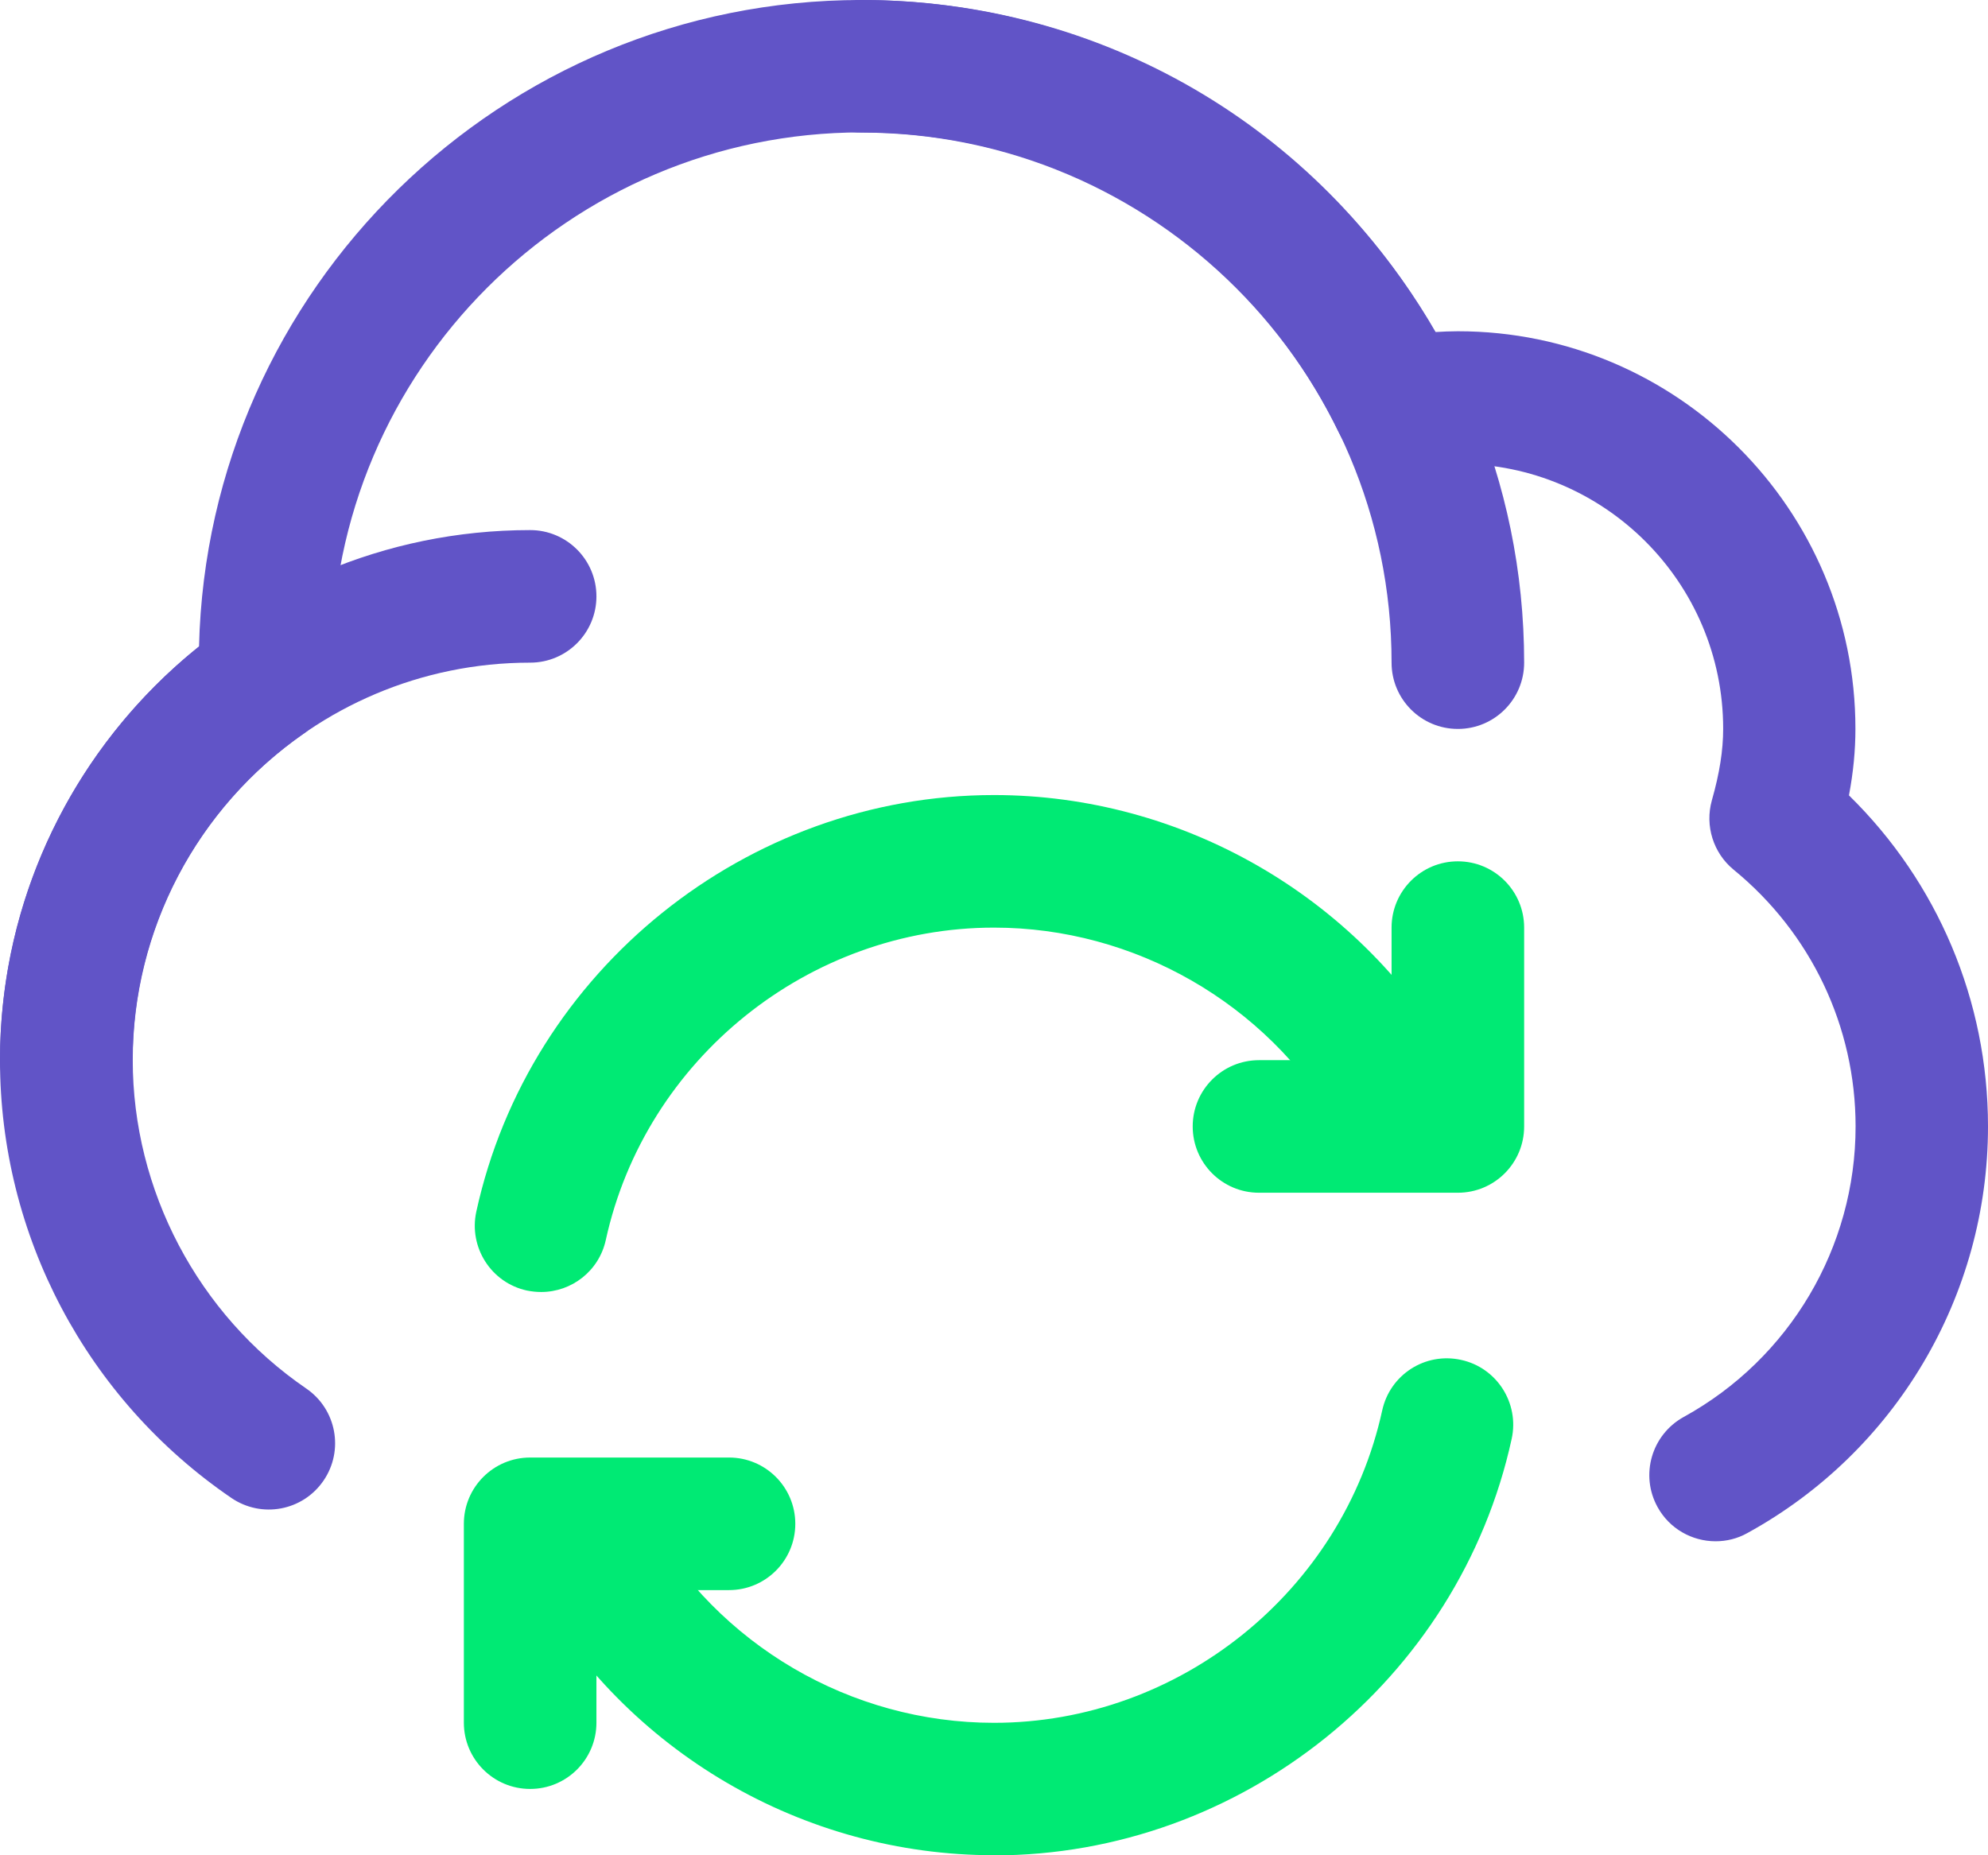 <?xml version="1.0" encoding="UTF-8"?> <svg xmlns="http://www.w3.org/2000/svg" viewBox="0 0 122.96 114.76"><defs><style>.d{fill:#00ea74;}.e{fill:#6154c7;}</style></defs><g id="a"></g><g id="b"><g id="c"><g><g><path class="d" d="M33.47,79.92c-.29,0-.58-.03-.88-.09-2.21-.48-3.61-2.67-3.13-4.88,3.26-14.93,16.73-25.77,32.02-25.77,11.58,0,22.41,6.21,28.28,16.21,1.14,1.95,.49,4.46-1.46,5.61-1.95,1.14-4.47,.49-5.61-1.46-4.4-7.5-12.53-12.16-21.21-12.16-11.46,0-21.56,8.13-24.01,19.32-.42,1.92-2.11,3.22-4,3.22Z"></path><path class="d" d="M61.48,114.76c-11.82,0-22.77-6.41-28.57-16.72-1.11-1.97-.41-4.47,1.56-5.58,1.97-1.1,4.47-.41,5.58,1.56,4.36,7.74,12.57,12.55,21.43,12.55,11.46,0,21.56-8.13,24.01-19.32,.48-2.21,2.65-3.62,4.88-3.13,2.21,.48,3.61,2.67,3.13,4.88-3.26,14.93-16.73,25.77-32.02,25.77Z"></path></g><path class="d" d="M32.79,110.66c-2.27,0-4.1-1.84-4.1-4.1v-12.3c0-2.26,1.83-4.1,4.1-4.1h12.3c2.27,0,4.1,1.84,4.1,4.1s-1.83,4.1-4.1,4.1h-8.2v8.2c0,2.26-1.83,4.1-4.1,4.1Z"></path><path class="d" d="M90.17,73.78h-12.3c-2.27,0-4.1-1.84-4.1-4.1s1.83-4.1,4.1-4.1h8.2v-8.2c0-2.26,1.83-4.1,4.1-4.1s4.1,1.84,4.1,4.1v12.3c0,2.26-1.83,4.1-4.1,4.1Z"></path><path class="e" d="M106.11,95.34c-1.45,0-2.85-.77-3.59-2.12-1.09-1.98-.37-4.47,1.62-5.57,6.56-3.61,10.63-10.5,10.63-17.97,0-6.17-2.75-11.96-7.54-15.88-1.26-1.03-1.79-2.72-1.35-4.29,.48-1.69,.7-3.1,.7-4.43,0-9.04-7.35-16.39-16.39-16.39-.88,0-1.83,.1-2.96,.3-1.83,.34-3.63-.59-4.43-2.25-5.54-11.44-16.84-18.55-29.5-18.55-18.08,0-32.79,14.71-32.79,32.79l.05,.93c.03,1.38-.63,2.68-1.76,3.46-6.63,4.61-10.59,12.16-10.59,20.2s4.01,15.72,10.73,20.32c1.87,1.28,2.35,3.83,1.07,5.7-1.28,1.87-3.82,2.35-5.7,1.07C5.34,86.53,0,76.41,0,65.58c0-9.98,4.56-19.38,12.31-25.59C12.84,17.85,31.02,0,53.28,0c14.83,0,28.17,7.8,35.49,20.54,.48-.03,.94-.05,1.4-.05,13.56,0,24.59,11.03,24.59,24.59,0,1.34-.13,2.69-.4,4.12,5.49,5.38,8.6,12.71,8.6,20.48,0,10.47-5.7,20.11-14.88,25.15-.62,.35-1.3,.51-1.97,.51Z"></path><path class="e" d="M4.1,69.68c-2.27,0-4.1-1.84-4.1-4.1,0-18.08,14.71-32.79,32.79-32.79,2.27,0,4.1,1.84,4.1,4.1s-1.83,4.1-4.1,4.1c-13.56,0-24.59,11.03-24.59,24.59,0,2.26-1.83,4.1-4.1,4.1Z"></path><path class="e" d="M90.17,45.09c-2.27,0-4.1-1.84-4.1-4.1,0-18.08-14.71-32.79-32.79-32.79-2.27,0-4.1-1.84-4.1-4.1s1.83-4.1,4.1-4.1c22.6,0,40.99,18.39,40.99,40.99,0,2.26-1.83,4.1-4.1,4.1Z"></path></g></g></g></svg> 